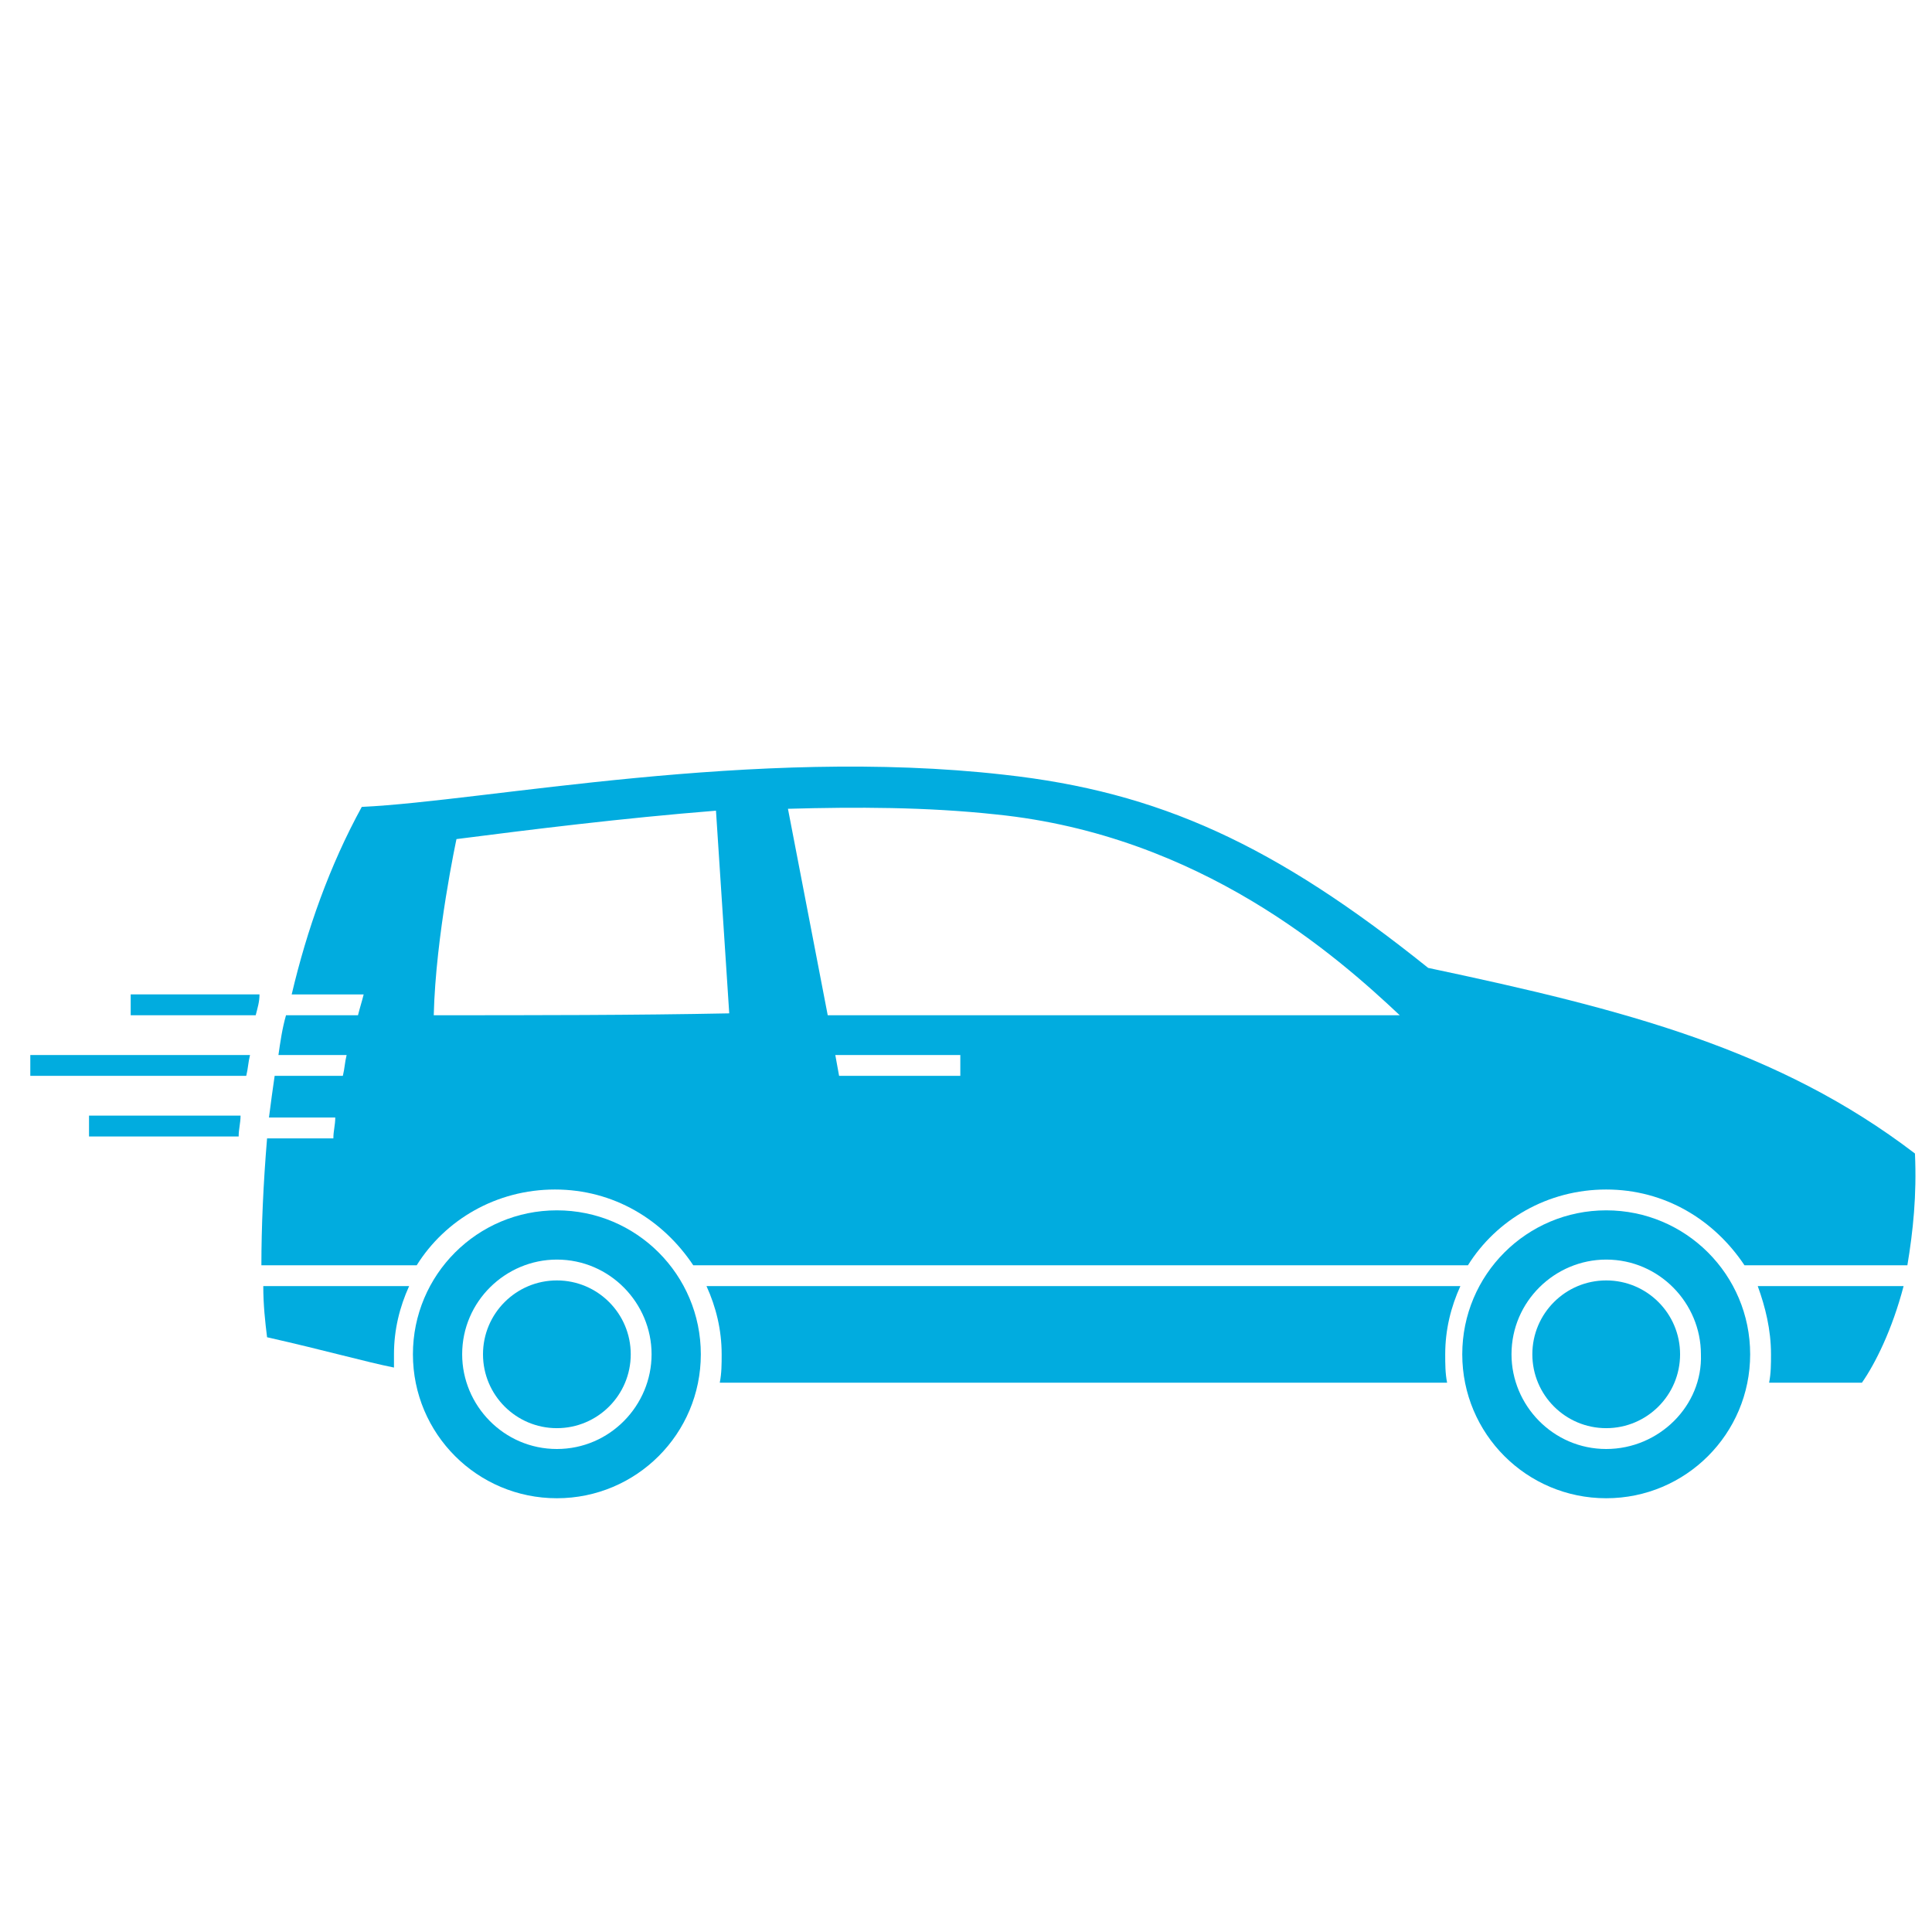 <?xml version="1.0" encoding="utf-8"?>
<!-- Generator: Adobe Illustrator 21.1.0, SVG Export Plug-In . SVG Version: 6.00 Build 0)  -->
<svg version="1.2" baseProfile="tiny" xmlns="http://www.w3.org/2000/svg" xmlns:xlink="http://www.w3.org/1999/xlink" x="0px"
	 y="0px" viewBox="0 0 102 102" xml:space="preserve">
<g id="Layer_1">
	<g>
		<circle fill="#01ACDF" cx="84.8" cy="71.5" r="3.9"/>
		<path fill="#01ACDF" d="M6.9,53.6h6.6c0.1-0.4,0.2-0.7,0.2-1.1H6.9V53.6z"/>
		<path fill="#01ACDF" d="M29.4,63.9c-4.2,0-7.6,3.4-7.6,7.6c0,4.2,3.4,7.6,7.6,7.6c4.2,0,7.6-3.4,7.6-7.6
			C37,67.3,33.6,63.9,29.4,63.9z M29.4,76.5c-2.8,0-5-2.3-5-5c0-2.8,2.3-5,5-5c2.8,0,5,2.3,5,5C34.4,74.2,32.2,76.5,29.4,76.5z"/>
		<circle fill="#01ACDF" cx="29.4" cy="71.5" r="3.9"/>
		<path fill="#01ACDF" d="M84.8,63.9c-4.2,0-7.6,3.4-7.6,7.6c0,4.2,3.4,7.6,7.6,7.6c4.2,0,7.6-3.4,7.6-7.6
			C92.4,67.3,89,63.9,84.8,63.9z M84.8,76.5c-2.8,0-5-2.3-5-5c0-2.8,2.3-5,5-5c2.8,0,5,2.3,5,5C89.9,74.2,87.6,76.5,84.8,76.5z"/>
		<path fill="#01ACDF" d="M101.1,60.9c-7.2-5.5-15.3-7.6-25.7-9.8c-8.1-6.5-14.2-9.3-22.4-10.2c-13.2-1.5-27.4,1.4-33.9,1.7
			c-1.7,3.1-2.9,6.5-3.7,9.9h3.8c-0.1,0.4-0.2,0.7-0.3,1.1h-3.8c-0.2,0.7-0.3,1.4-0.4,2.1h3.6c-0.1,0.4-0.1,0.7-0.2,1.1h-3.6
			c-0.1,0.7-0.2,1.4-0.3,2.2h3.5c0,0.4-0.1,0.7-0.1,1.1h-3.5c-0.2,2.4-0.3,4.7-0.3,6.7h8.2c1.5-2.4,4.2-4,7.3-4c3.1,0,5.7,1.6,7.3,4
			h40.9c1.5-2.4,4.2-4,7.3-4c3.1,0,5.7,1.6,7.3,4h8.6C101,65,101.2,63.1,101.1,60.9z M22.9,53.6c0.1-4.2,1.2-9.3,1.2-9.3
			c3.9-0.5,8.7-1.1,13.7-1.5l0.7,10.7C33.5,53.6,28.2,53.6,22.9,53.6z M50.7,56.8h-6.4l-0.2-1.1h6.6V56.8z M43.7,53.6l-2.1-10.9
			c3.6-0.1,7.3-0.1,11,0.3c10.8,1.1,18,7.5,21.3,10.6C73.8,53.6,60.8,53.6,43.7,53.6z"/>
		<path fill="#01ACDF" d="M93.5,71.5c0,0.5,0,1-0.1,1.5h4.9c0.7-1,1.6-2.8,2.2-5.1h-7.7C93.2,69,93.5,70.2,93.5,71.5z"/>
		<path fill="#01ACDF" d="M37.3,67.9c0.5,1.1,0.8,2.3,0.8,3.6c0,0.5,0,1-0.1,1.5h38.4c-0.1-0.5-0.1-1-0.1-1.5c0-1.3,0.3-2.5,0.8-3.6
			H37.3z"/>
		<path fill="#01ACDF" d="M13.9,67.9c0,1,0.1,1.9,0.2,2.7c3.1,0.7,5.2,1.3,6.7,1.6c0-0.2,0-0.5,0-0.7c0-1.3,0.3-2.5,0.8-3.6H13.9z"
			/>
		<path fill="#01ACDF" d="M1.6,56.8H13c0.1-0.4,0.1-0.7,0.2-1.1H1.6V56.8z"/>
		<path fill="#01ACDF" d="M4.7,60h7.9c0-0.4,0.1-0.7,0.1-1.1h-8V60z"/>
	</g>
</g>
<g id="Layer_2">
	<rect x="8.5" y="8.5" fill="none" width="85" height="85"/>
</g>
</svg>
